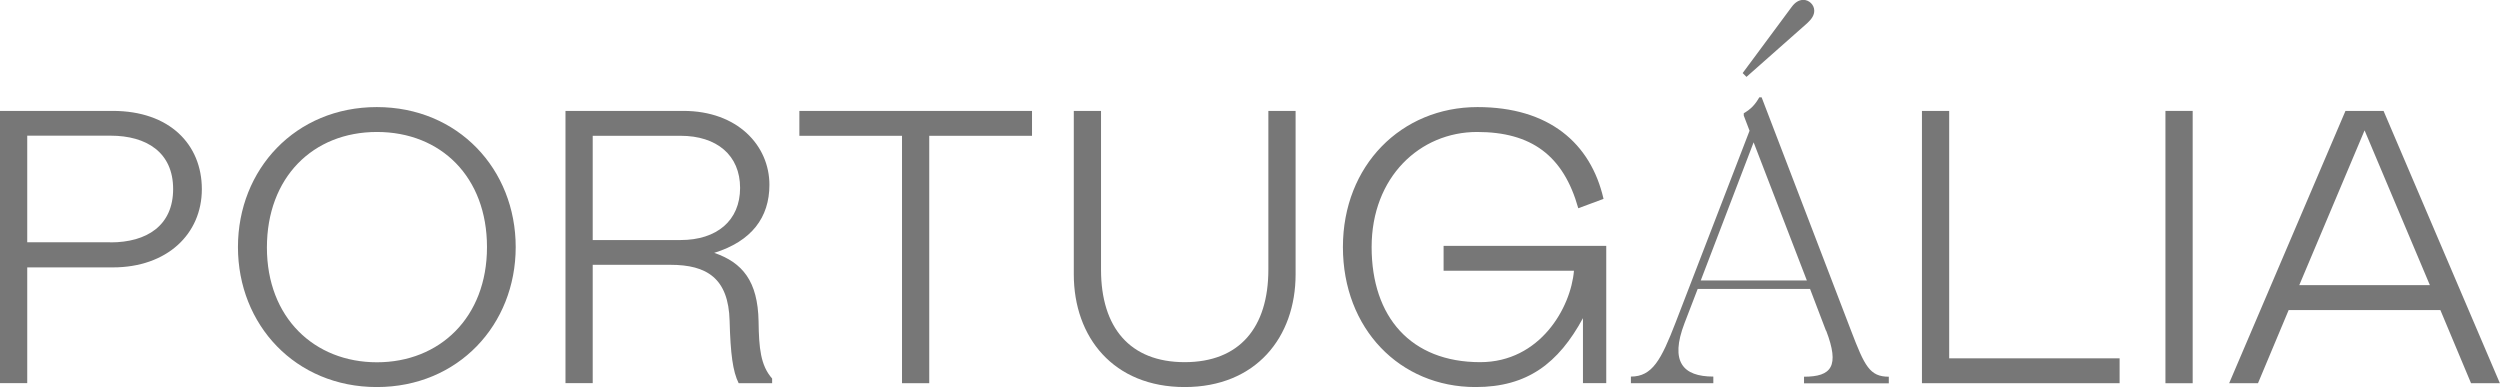<?xml version="1.0" encoding="UTF-8"?>
<svg id="Laag_2" data-name="Laag 2" xmlns="http://www.w3.org/2000/svg" viewBox="0 0 202.88 31.41">
  <defs>
    <style>
      .cls-1 {
        fill: #777;
        stroke-width: 0px;
      }
    </style>
  </defs>
  <g id="portugalia">
    <g>
      <path class="cls-1" d="M2.21,31.09H0V9h9.15c4.61,0,7.23,2.72,7.23,6.35s-2.81,6.35-7.23,6.35H2.21v9.41ZM8.97,19.67c2.94,0,5.08-1.36,5.08-4.33s-2.15-4.33-5.08-4.33H2.21v8.65h6.75Z"/>
      <path class="cls-1" d="M19.31,20.05c0-6.31,4.67-11.36,11.27-11.36s11.27,5.05,11.27,11.36-4.67,11.36-11.27,11.36-11.27-5.05-11.27-11.36ZM39.52,20.05c0-5.68-3.73-9.34-8.93-9.34s-8.93,3.69-8.93,9.38,3.85,9.31,8.93,9.31,8.93-3.63,8.93-9.34Z"/>
      <path class="cls-1" d="M59.94,31.09c-.47-.95-.66-2.37-.73-5.05-.09-3.47-1.86-4.55-4.8-4.55h-6.31v9.6h-2.21V9h9.57c4.39,0,6.98,2.81,6.98,6,0,2.65-1.45,4.58-4.48,5.52,2.3.79,3.54,2.3,3.6,5.56.03,2.18.16,3.57,1.1,4.64v.38h-2.71ZM55.23,19.48c2.94,0,4.83-1.58,4.83-4.23s-1.89-4.23-4.83-4.23h-7.13v8.46h7.13Z"/>
      <path class="cls-1" d="M83.74,11.02h-8.33v20.08h-2.21V11.02h-8.33v-2.02h18.88v2.02Z"/>
      <path class="cls-1" d="M89.35,9v12.88c0,4.7,2.34,7.51,6.79,7.51s6.79-2.81,6.79-7.51v-12.88h2.21v13.26c0,5.11-3.22,9.15-9,9.15s-9-4.04-9-9.15v-13.26h2.21Z"/>
      <path class="cls-1" d="M119.74,31.41c-6.15,0-10.76-4.74-10.76-11.36s4.74-11.36,10.92-11.36c5.78,0,9.19,2.91,10.23,7.45l-2.05.76c-1.2-4.29-3.82-6.19-8.21-6.19-4.64,0-8.56,3.66-8.56,9.34s3.19,9.34,8.81,9.34c4.86,0,7.36-4.42,7.61-7.42h-10.58v-2.02h13.2v11.14h-1.89v-5.27c-1.99,3.66-4.51,5.59-8.71,5.59Z"/>
      <path class="cls-1" d="M148.18,26.83l-1.29-3.38h-9.12l-1.07,2.78c-1.2,3.13-.13,4.33,2.34,4.33v.54h-6.69v-.54c1.74,0,2.46-1.36,3.63-4.39l6-15.56-.47-1.23v-.19c.6-.35.92-.7,1.26-1.29h.19l7.26,18.94c1.1,2.87,1.51,3.73,3.06,3.73v.54h-6.88v-.54c2.24,0,2.9-.85,1.8-3.73ZM146.63,22.76l-4.32-11.21-4.29,11.21h8.62ZM141.42,5.93l3.98-5.37c.28-.38.6-.57.95-.57.44,0,.88.38.88.88,0,.35-.19.66-.57,1.01l-4.93,4.36-.32-.32Z"/>
      <path class="cls-1" d="M158.18,9v20.08h13.83v2.02h-16.04V9h2.21Z"/>
      <path class="cls-1" d="M175.73,9h2.21v22.1h-2.21V9Z"/>
      <path class="cls-1" d="M190.34,9h3.09l9.44,22.1h-2.34l-2.49-5.94h-12.31l-2.49,5.94h-2.34l9.44-22.1ZM197.19,23.14l-5.3-12.56-5.3,12.56h10.61Z"/>
    </g>
  </g>
</svg>